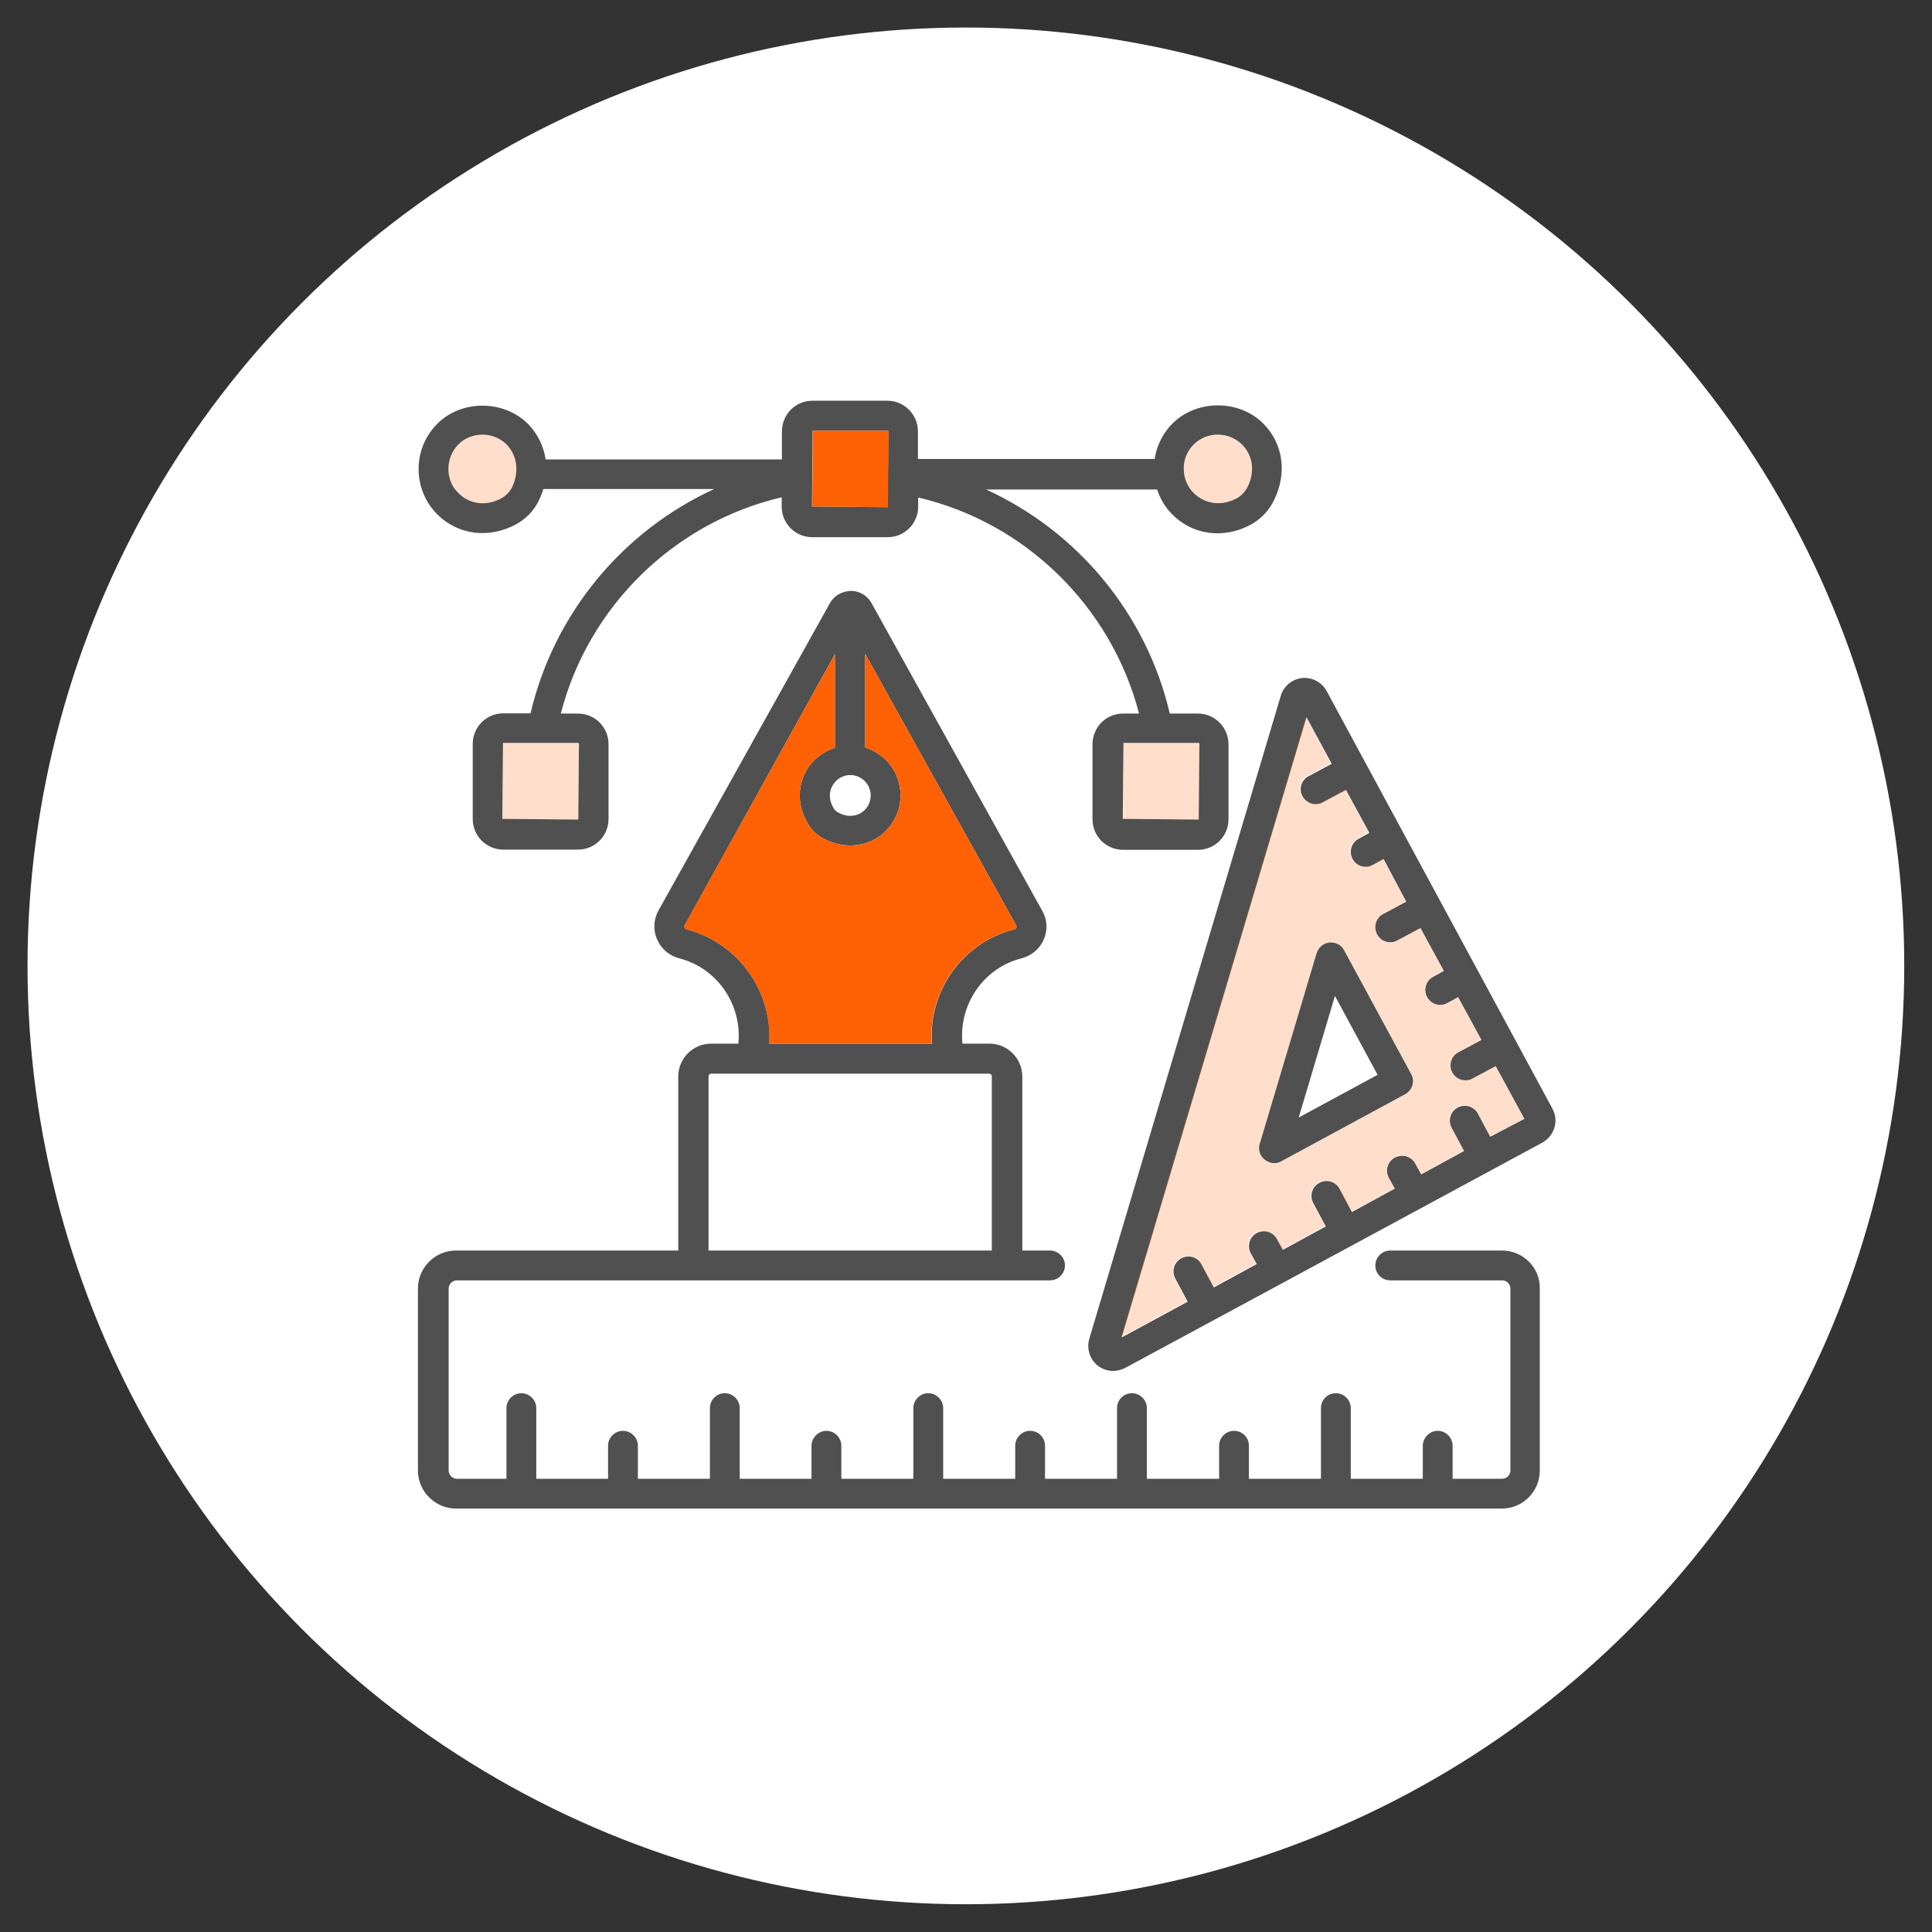 <?xml version="1.0" encoding="utf-8"?>
<!-- Generator: Adobe Illustrator 28.1.0, SVG Export Plug-In . SVG Version: 6.00 Build 0)  -->
<svg version="1.1" id="Capa_1" xmlns="http://www.w3.org/2000/svg" xmlns:xlink="http://www.w3.org/1999/xlink" x="0px" y="0px"
	 viewBox="0 0 842.3 842.3" style="enable-background:new 0 0 842.3 842.3;" xml:space="preserve">
<rect x="0" y="0" width="842.3" height="842.3" fill="#333333" stroke="none"/>
<style type="text/css">
	.st0{fill:#FFFFFF;}
	.st1{fill:#505050;}
	.st2{opacity:0.2;fill:#FF6104;enable-background:new    ;}
	.st3{fill:#FF6104;}
</style>
<g>
	<circle class="st0" cx="421.1" cy="421.1" r="409.1"/>
	<g>
		<path class="st1" d="M550.7,184.6c-10.7-10.6-29-10.4-39.5,0c-4.3,4.3-6.9,9.7-7.8,15.5H400.2v-12c0-7.4-6-13.4-13.3-13.4h-32.7
			c-7.4,0-13.3,6-13.3,13.4v12.2h-103c-0.9-5.8-3.5-11.2-7.8-15.6c-10.7-10.5-29-10.4-39.4,0c-5.3,5.3-8.2,12.3-8.2,19.8
			s3,14.6,8.1,19.7c5.4,5.4,12.4,8.2,19.7,8.2c4.6,0,9.3-1.1,13.9-3.4c4.8-2.4,8.8-6.4,11-11.4c0.7-1.5,1.2-2.9,1.7-4.4h74.5
			c-39.8,18.2-69.9,54.2-80.1,97.8h-11.9c-7.4,0-13.3,6-13.3,13.3v32.8c0,7.4,6,13.3,13.3,13.3H252c7.4,0,13.3-6,13.3-13.3v-32.7
			c0-7.4-6-13.3-13.3-13.3h-7.5c12-46.7,49.4-83.3,96.3-94.3v4.1c0,7.4,6,13.3,13.3,13.3H387c7.4,0,13.3-6,13.3-13.3v-4
			c46.8,10.9,84.2,47.6,96.3,94.2h-7c-7.4,0-13.3,6-13.3,13.4v32.7c0,7.4,6,13.3,13.3,13.3h32.7c7.4,0,13.3-6,13.3-13.3v-32.7
			c0-7.4-6-13.4-13.3-13.4H510c-10.2-43.6-40.3-79.5-80.1-97.7h74.6c1.3,4.1,3.5,7.8,6.6,10.9c5.4,5.4,12.4,8.2,19.7,8.2
			c4.6,0,9.3-1.1,13.8-3.4c4.8-2.4,8.8-6.5,11-11.4C561.2,206.1,559.4,193.3,550.7,184.6z M223.4,212.1c-1,2.2-3,4.2-5.1,5.3
			c-7.9,4-14.7,1.4-18.5-2.5c-2.9-2.8-4.3-6.5-4.3-10.5s1.6-7.8,4.3-10.6c2.8-2.8,6.5-4.3,10.6-4.3c4,0,7.7,1.6,10.5,4.3
			C225.4,198.6,226.4,205.4,223.4,212.1z M252,323.9c0.2,0,0.4,0.2,0.4,0.3l-0.3,33.1L219,357l0.3-33.1H252z M387,221.1l-33-0.3
			l0.3-33H387c0.2,0,0.3,0.2,0.3,0.3L387,221.1z M522.5,323.9c0.2,0,0.4,0.2,0.4,0.3l-0.3,33.1l-33.1-0.3l0.3-33.1H522.5z
			 M544,212.1c-1.1,2.2-2.9,4.2-5.1,5.3c-7.9,4-14.7,1.3-18.5-2.5c-2.8-2.8-4.3-6.5-4.3-10.5c-0.1-4,1.5-7.8,4.3-10.6
			c2.8-2.8,6.5-4.3,10.6-4.3c4,0,7.7,1.6,10.5,4.3C546.2,198.6,547.2,205.4,544,212.1z"/>
		<path class="st2" d="M523,324.3l-0.3,33.1l-33.1-0.3l0.3-33.1h32.7C522.8,323.9,523,324.1,523,324.3z"/>
		<path class="st2" d="M252.4,324.3l-0.3,33.1l-33.1-0.3l0.3-33.1h32.7C252.2,323.9,252.4,324.1,252.4,324.3z"/>
		<path class="st2" d="M223.4,212.1c-1,2.2-3,4.2-5.1,5.3c-7.9,4-14.7,1.4-18.5-2.5c-2.9-2.8-4.3-6.5-4.3-10.5s1.6-7.8,4.3-10.6
			c2.8-2.8,6.5-4.3,10.6-4.3c4,0,7.7,1.6,10.5,4.3C225.4,198.6,226.4,205.4,223.4,212.1z"/>
		<path class="st3" d="M387.4,188.1l-0.3,33l-33-0.3l0.3-33h32.7C387.2,187.7,387.4,187.9,387.4,188.1z"/>
		<path class="st2" d="M544,212.1c-1.1,2.2-2.9,4.2-5.1,5.3c-7.9,4-14.7,1.3-18.5-2.5c-2.8-2.8-4.3-6.5-4.3-10.5
			c-0.1-4,1.5-7.8,4.3-10.6c2.8-2.8,6.5-4.3,10.6-4.3c4,0,7.7,1.6,10.5,4.3C546.2,198.6,547.2,205.4,544,212.1z"/>
		<path class="st1" d="M654.9,545.2h-48.8c-3.6,0-6.5,3-6.5,6.5c0,3.6,2.9,6.5,6.5,6.5h48.8c1.9,0,3.6,1.6,3.6,3.6v79.3
			c0,1.9-1.6,3.6-3.6,3.6h-21.6v-14.4c0-3.6-3-6.5-6.5-6.5s-6.5,3-6.5,6.5v14.4h-31.4v-30.8c0-3.6-3-6.5-6.5-6.5
			c-3.6,0-6.5,2.9-6.5,6.5v30.8h-31.4v-14.4c0-3.6-2.9-6.5-6.5-6.5s-6.5,3-6.5,6.5v14.4H500v-30.8c0-3.6-3-6.5-6.5-6.5
			c-3.6,0-6.5,2.9-6.5,6.5v30.8h-31.4v-14.4c0-3.6-2.9-6.5-6.5-6.5s-6.5,3-6.5,6.5v14.4h-31.4v-30.8c0-3.6-3-6.5-6.5-6.5
			s-6.5,2.9-6.5,6.5v30.8h-31.4v-14.4c0-3.6-3-6.5-6.5-6.5s-6.5,3-6.5,6.5v14.4h-31.3v-30.8c0-3.6-3-6.5-6.5-6.5
			c-3.6,0-6.5,2.9-6.5,6.5v30.8h-31.4v-14.4c0-3.6-3-6.5-6.5-6.5c-3.6,0-6.5,3-6.5,6.5v14.4h-31.3v-30.8c0-3.6-3-6.5-6.5-6.5
			s-6.5,2.9-6.5,6.5v30.8h-21.6c-1.9,0-3.6-1.6-3.6-3.6v-79.3c0-1.9,1.6-3.6,3.6-3.6h258.6c3.6,0,6.5-3,6.5-6.5c0-3.6-3-6.5-6.5-6.5
			h-12.1v-75.9c0-7.8-6.4-14.3-14.3-14.3h-11.8c-1.7-16.8,9-33,25.8-37.2c4.4-1.2,7.9-4.1,9.7-8.3c1.7-4,1.5-8.6-0.7-12.4L380,263
			c-1.8-3.3-5.3-5.4-9-5.4c-4,0.2-7.3,2-9.2,5.4L287,397.1c-2.1,3.9-2.3,8.5-0.5,12.5c1.8,4.1,5.3,7.1,9.6,8.2
			c16.8,4.3,27.5,20.4,25.8,37.2H310c-7.8,0-14.3,6.4-14.3,14.3v75.9h-96.9c-9.1,0-16.6,7.4-16.6,16.6v79.3
			c0,9.1,7.5,16.6,16.6,16.6h455.9c9.2,0,16.6-7.4,16.6-16.6v-79.4C671.5,552.7,664,545.2,654.9,545.2z M370.7,337.9
			c4.9,0,8.9,4,8.9,8.9c0,3.2-1.6,6.1-4.4,7.7c-1.7,1-5.4,2.3-10.2-0.5c-0.5-0.3-1-0.8-1.3-1.2c-3-4.7-1.8-8.5-0.8-10.2
			C364.5,339.7,367.4,337.9,370.7,337.9z M299.4,405.2c-0.5-0.1-0.8-0.5-0.9-0.8c-0.2-0.3-0.2-0.7,0-1L364,285.2v40.8
			c-5.3,1.7-9.9,5.3-12.6,10.2c-4,7.2-3.6,16.1,1.2,23.5c1.5,2.3,3.5,4.3,5.9,5.6c3.9,2.2,8.1,3.3,12.2,3.3c3.9,0,7.6-1,11-2.9
			c6.8-3.9,10.9-11.2,10.9-18.9c0-9.9-6.5-18.1-15.4-20.9v-40.8L443,403.4c0.1,0.2,0.3,0.5,0.1,1c-0.1,0.2-0.4,0.6-1,0.8
			c-22.7,5.8-37.5,27.2-35.8,49.9h-70.9C336.9,432.4,322,411.1,299.4,405.2z M308.9,469.3c0-0.7,0.5-1.2,1.2-1.2h121.1
			c0.7,0,1.2,0.5,1.2,1.2v75.9H308.9V469.3z"/>
		<path class="st3" d="M443,404.4c-0.1,0.2-0.4,0.6-1,0.8c-22.7,5.8-37.5,27.2-35.8,49.9h-70.9c1.5-22.7-13.3-44.1-36-49.9
			c-0.5-0.1-0.8-0.5-0.9-0.8c-0.2-0.3-0.2-0.7,0-1L364,285.2v40.8c-5.3,1.7-9.9,5.3-12.6,10.2c-4,7.2-3.6,16.1,1.2,23.5
			c1.5,2.3,3.5,4.3,5.9,5.6c3.9,2.2,8.1,3.3,12.2,3.3c3.9,0,7.6-1,11-2.9c6.8-3.9,10.9-11.2,10.9-18.9c0-9.9-6.5-18.1-15.4-20.9
			v-40.8L443,403.4C443,403.6,443.2,403.8,443,404.4z"/>
		<path class="st1" d="M676.8,483.3l-98.4-182c-2.1-3.9-6.4-6.1-10.7-5.7c-4.4,0.5-8,3.5-9.3,7.7l-83.5,280.4
			c-1.2,4.2,0.1,8.8,3.6,11.6c2,1.6,4.4,2.4,6.8,2.4c1.8,0,3.6-0.5,5.2-1.3l39.1-21.1l30.2-16.3l90.5-48.9l22.2-12
			C677.7,495.2,679.7,488.6,676.8,483.3z M649.7,495.6l-5.4-10.1c-1.7-3.2-5.7-4.3-8.8-2.6c-3.2,1.7-4.3,5.7-2.6,8.8l5.4,10.1
			L619.6,512l-2.6-4.7c-1.7-3.2-5.7-4.3-8.9-2.6s-4.3,5.7-2.6,8.8l2.6,4.7l-18.7,10.2l-5.4-10.1c-1.7-3.2-5.7-4.3-8.8-2.6
			c-3.2,1.7-4.4,5.7-2.6,8.9l5.4,10.1l-18.7,10.2l-2.6-4.7c-1.7-3.2-5.7-4.3-8.8-2.6c-3.2,1.7-4.3,5.7-2.6,8.8l2.6,4.7l-18.7,10.2
			l-5.4-10.1c-1.7-3.2-5.7-4.3-8.8-2.6c-3.2,1.7-4.3,5.7-2.6,8.8l5.4,10.1L489,583.1l80.6-270.4l11,20.3l-10.1,5.4
			c-3.2,1.7-4.4,5.7-2.6,8.8c1.2,2.2,3.4,3.4,5.7,3.4c1,0,2.1-0.2,3.1-0.8l10.1-5.4l10.2,18.7l-4.7,2.6c-3.2,1.7-4.3,5.7-2.6,8.8
			c1.2,2.2,3.4,3.4,5.7,3.4c1,0,2.1-0.2,3.1-0.8l4.7-2.6l9.9,18.6l-10.1,5.4c-3.2,1.7-4.3,5.7-2.6,8.9c1.2,2.2,3.4,3.4,5.7,3.4
			c1,0,2.1-0.2,3.1-0.8l10.1-5.4l10.2,18.7l-4.7,2.6c-3.2,1.7-4.3,5.7-2.6,8.8c1.2,2.2,3.4,3.4,5.7,3.4c1,0,2.1-0.2,3.1-0.8l4.7-2.6
			l10.2,18.7l-10.1,5.4c-3.2,1.7-4.3,5.7-2.6,8.8c1.2,2.2,3.4,3.4,5.7,3.4c1,0,2.1-0.2,3.1-0.8l10.1-5.4l12.5,23L649.7,495.6z"/>
		<path class="st2" d="M652,464.8l-10.1,5.4c-1,0.5-2.1,0.8-3.1,0.8c-2.3,0-4.6-1.2-5.7-3.4c-1.7-3.2-0.5-7.1,2.6-8.8l10.1-5.4
			l-10.2-18.7l-4.7,2.6c-1,0.5-2.1,0.8-3.1,0.8c-2.3,0-4.6-1.2-5.7-3.4c-1.7-3.2-0.6-7.1,2.6-8.8l4.7-2.6l-10.2-18.7l-10.1,5.4
			c-1,0.5-2.1,0.8-3.1,0.8c-2.3,0-4.6-1.2-5.7-3.4c-1.7-3.2-0.5-7.1,2.6-8.9l10.1-5.5l-10.2-18.7l-4.7,2.6c-1,0.5-2.1,0.8-3.1,0.8
			c-2.3,0-4.6-1.2-5.7-3.4c-1.7-3.2-0.5-7.1,2.6-8.8l4.7-2.6l-10.2-18.7l-10.1,5.4c-1,0.5-2.1,0.8-3.1,0.8c-2.3,0-4.6-1.2-5.7-3.4
			c-1.7-3.2-0.5-7.1,2.6-8.8l10.1-5.4l-11-20.3l-80.6,270.4l28.8-15.6l-5.4-10.1c-1.7-3.2-0.5-7.1,2.6-8.8c3.2-1.7,7.1-0.5,8.8,2.6
			l5.4,10.1l18.7-10.2l-2.6-4.7c-1.7-3.2-0.5-7.1,2.6-8.8c3.2-1.7,7.1-0.5,8.8,2.6l2.6,4.7l18.7-10.2l-5.4-10.1
			c-1.7-3.2-0.5-7.1,2.6-8.9c3.2-1.7,7.1-0.5,8.8,2.6l5.4,10.1l19-10.2l-2.6-4.7c-1.7-3.2-0.5-7.1,2.6-8.8s7.1-0.5,8.9,2.6l2.6,4.7
			l18.7-10.2l-5.4-10.1c-1.7-3.2-0.5-7.1,2.6-8.8c3.2-1.7,7.1-0.6,8.8,2.6l5.4,10.1l14.8-7.6L652,464.8z M612.5,477.1l-53.9,29.2
			c-1,0.5-2,0.8-3.1,0.8c-1.5,0-2.9-0.5-4.1-1.5c-2.1-1.6-2.9-4.4-2.2-6.9l24.8-83.1c0.8-2.6,3-4.3,5.6-4.7c2.6-0.2,5.1,1.1,6.4,3.4
			l29.2,53.9C617,471.3,615.8,475.3,612.5,477.1z"/>
		<path class="st1" d="M615.2,468.2L586,414.3c-1.2-2.3-3.7-3.6-6.4-3.4c-2.6,0.3-4.8,2.1-5.6,4.7l-24.8,83.1
			c-0.8,2.5,0.1,5.3,2.2,6.9c1.2,0.9,2.6,1.5,4.1,1.5c1.1,0,2.1-0.2,3.1-0.8l53.9-29.2C615.8,475.3,617,471.3,615.2,468.2z
			 M566.2,487.2l15.8-53l18.6,34.4L566.2,487.2z"/>
	</g>
</g>
</svg>
